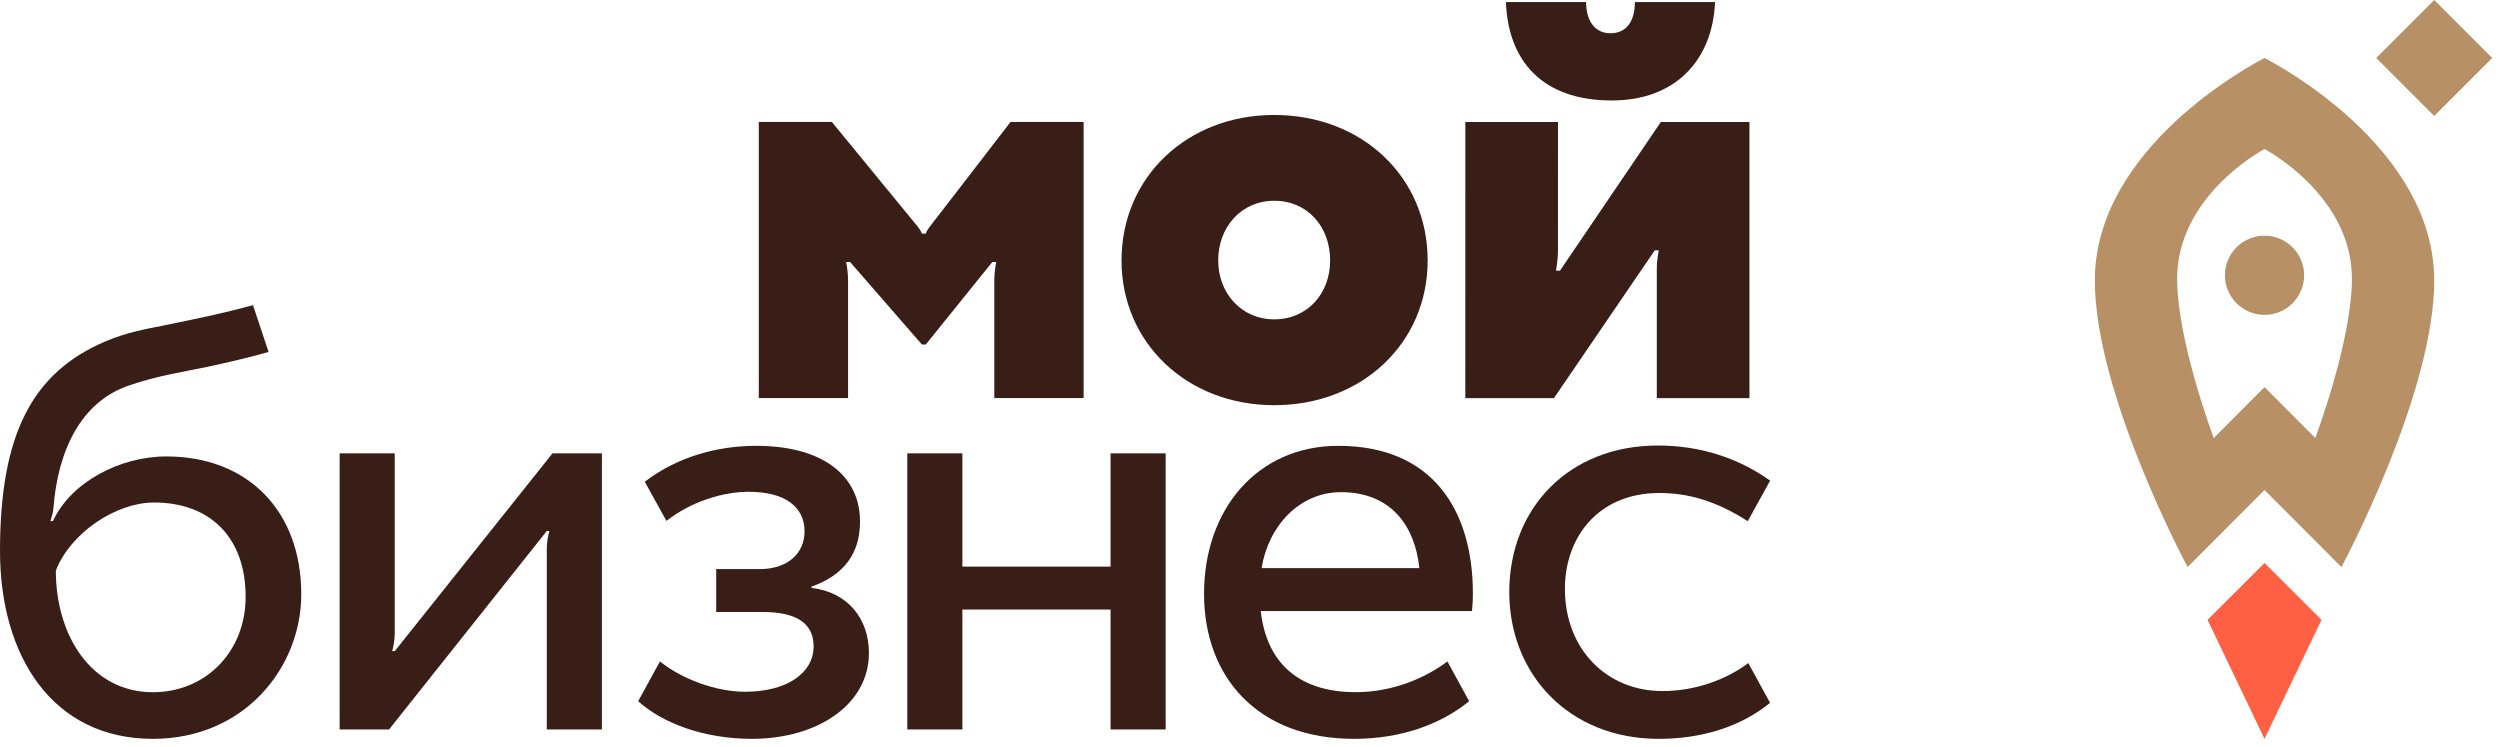 <?xml version="1.0" encoding="UTF-8"?> <svg xmlns="http://www.w3.org/2000/svg" xmlns:xlink="http://www.w3.org/1999/xlink" width="154px" height="46px" viewBox="0 0 154 46"> <g id="Page-1" stroke="none" stroke-width="1" fill="none" fill-rule="evenodd"> <g id="mb-logo-dark" transform="translate(0, -1)"> <g id="Group-29-Copy"> <polygon id="Fill-1" fill="#ff5f42" points="135.986 39.184 139.494 46.513 143.005 39.184 139.495 35.679"></polygon> <g id="Group-28" transform="translate(0, 0.513)"> <path d="M139.495,15.006 C138.148,15.006 137.056,16.098 137.056,17.444 C137.056,18.792 138.148,19.883 139.495,19.883 C140.842,19.883 141.934,18.792 141.934,17.444 C141.934,16.098 140.842,15.006 139.495,15.006" id="Fill-2" fill="#B79065"></path> <path d="M142.623,27.47 L139.495,24.335 L136.367,27.47 C136.207,27.035 134.112,21.363 134.112,17.66 C134.112,12.668 139.119,9.871 139.495,9.666 C139.872,9.871 144.878,12.668 144.878,17.66 C144.878,21.363 142.783,27.035 142.623,27.47 M139.495,4.059 C138.752,4.441 129.042,9.572 129.042,17.77 C129.042,24.782 134.757,35.417 134.757,35.417 L139.495,30.672 L144.232,35.417 C144.232,35.417 149.948,24.782 149.948,17.77 C149.948,9.572 140.238,4.441 139.495,4.059" id="Fill-4" fill="#B79065"></path> <polygon id="Fill-6" fill="#B79065" points="149.948 7.632 146.375 4.06 149.948 0.487 153.52 4.06"></polygon> <path d="M100.71,0.614 C100.71,1.83 100.159,2.536 99.207,2.536 C98.252,2.536 97.704,1.787 97.704,0.614 L92.764,0.614 C92.903,4.233 94.996,6.676 99.282,6.676 C103.237,6.676 105.496,4.166 105.647,0.614 L100.71,0.614 Z" id="Fill-8" fill="#381E17"></path> <path d="M90.263,25.012 L90.265,8.004 L95.972,8.004 C95.972,8.004 95.97,15.341 95.97,15.922 C95.97,16.502 95.848,17.16 95.848,17.16 L96.095,17.16 L102.306,8.004 L107.766,8.004 L107.766,25.012 L102.059,25.012 L102.059,17.018 C102.059,16.448 102.183,15.906 102.183,15.906 L101.935,15.906 L95.723,25.012 L90.263,25.012 Z" id="Fill-10" fill="#381E17"></path> <path d="M78.489,20.159 C80.559,20.159 81.937,18.549 81.937,16.532 C81.937,14.463 80.559,12.854 78.489,12.854 C76.472,12.854 75.042,14.463 75.042,16.532 C75.042,18.549 76.472,20.159 78.489,20.159 M78.489,7.569 C83.906,7.569 87.944,11.398 87.944,16.532 C87.944,21.616 83.906,25.447 78.489,25.447 C73.127,25.447 69.086,21.616 69.086,16.532 C69.086,11.398 73.127,7.569 78.489,7.569" id="Fill-12" fill="#381E17"></path> <path d="M62.249,7.999 C62.249,7.999 57.482,14.194 57.29,14.429 C57.055,14.719 57.035,14.876 57.035,14.876 L56.788,14.876 C56.788,14.876 56.74,14.707 56.517,14.429 C56.181,14.013 51.242,7.999 51.242,7.999 L46.742,7.999 L46.742,25.007 L52.242,25.007 L52.242,17.867 C52.242,17.097 52.118,16.628 52.118,16.628 L52.367,16.628 L56.789,21.709 L57.027,21.709 L61.126,16.628 L61.372,16.628 C61.372,16.628 61.249,17.09 61.249,17.867 L61.249,25.007 L66.751,25.007 L66.751,7.999 L62.249,7.999 Z" id="Fill-14" fill="#381E17"></path> <path d="M9.423,43.128 C5.618,43.128 3.439,39.63 3.439,35.64 C4.338,33.317 7.133,31.441 9.49,31.441 C12.935,31.441 15.131,33.584 15.131,37.25 C15.131,40.653 12.648,43.128 9.423,43.128 M10.247,28.603 C7.371,28.603 4.36,30.201 3.261,32.586 L3.105,32.585 C3.166,32.336 3.269,32.091 3.286,31.856 C3.552,28.191 5.014,25.275 7.851,24.266 C9.634,23.631 11.403,23.376 12.752,23.089 C14.194,22.782 15.674,22.424 16.544,22.165 L15.584,19.285 C14.003,19.72 12.532,20.037 10.058,20.541 C9.011,20.754 7.869,20.938 6.532,21.501 C1.991,23.413 0,27.231 0,34.43 C0,40.897 3.227,46 9.415,46 C15.102,46 18.558,41.56 18.558,37.098 C18.558,31.951 15.26,28.603 10.247,28.603" id="Fill-16" fill="#381E17"></path> <path d="M24.315,40.599 C24.315,40.599 24.251,40.598 24.158,40.598 C24.232,40.327 24.315,39.929 24.315,39.534 L24.315,28.414 L20.922,28.414 L20.922,45.422 L23.966,45.422 L33.683,33.196 L33.841,33.196 C33.763,33.462 33.682,33.912 33.682,34.303 L33.682,45.422 L37.077,45.422 L37.077,28.414 L34.033,28.414 L24.315,40.599 Z" id="Fill-18" fill="#381E17"></path> <path d="M49.986,36.703 L49.986,36.627 C51.992,35.908 52.977,34.583 52.977,32.615 C52.977,29.776 50.668,27.95 46.58,27.95 C44.23,27.95 41.756,28.602 39.717,30.162 L41.054,32.575 C42.58,31.377 44.529,30.782 46.125,30.782 C48.359,30.782 49.56,31.707 49.56,33.221 C49.56,34.583 48.51,35.543 46.807,35.543 L44.119,35.543 L44.119,38.186 L46.996,38.186 C49.078,38.186 50.118,38.898 50.118,40.299 C50.118,41.964 48.443,43.099 45.903,43.099 C44.113,43.099 42.016,42.329 40.653,41.231 L39.312,43.681 C40.791,45.021 43.342,46 46.315,46 C50.4,46 53.526,43.857 53.526,40.715 C53.526,38.633 52.257,36.968 49.986,36.703" id="Fill-20" fill="#381E17"></path> <polygon id="Fill-22" fill="#381E17" points="68.41 35.391 59.283 35.391 59.283 28.414 55.89 28.414 55.89 45.422 59.283 45.422 59.283 38.035 68.41 38.035 68.41 45.422 71.805 45.422 71.805 28.414 68.41 28.414"></polygon> <path d="M77.713,35.482 C78.145,32.848 80.071,30.804 82.603,30.804 C85.671,30.804 87.163,32.866 87.431,35.482 L77.713,35.482 Z M82.437,27.95 C77.434,27.95 74.169,31.881 74.169,37.065 C74.169,42.181 77.453,46 83.413,46 C86.289,46 88.737,45.118 90.501,43.681 L89.16,41.232 C87.854,42.211 85.862,43.124 83.511,43.124 C79.789,43.124 77.99,41.101 77.663,38.128 L77.675,38.128 L90.674,38.128 C90.709,37.779 90.73,37.427 90.73,37.065 C90.73,31.881 88.226,27.95 82.437,27.95 L82.437,27.95 Z" id="Fill-24" fill="#381E17"></path> <path d="M102.411,43.056 C98.948,43.056 96.398,40.453 96.398,36.758 C96.398,33.602 98.432,30.856 102.216,30.856 C103.936,30.856 105.67,31.311 107.661,32.592 C107.661,32.592 108.525,31.035 109.041,30.093 C107.003,28.648 104.649,27.931 102.126,27.931 C96.647,27.931 92.972,31.777 92.972,36.96 C92.972,42.01 96.636,46 102.182,46 C104.901,46 107.273,45.219 109.036,43.782 L107.696,41.332 C106.39,42.312 104.499,43.056 102.411,43.056" id="Fill-26" fill="#381E17"></path> </g> </g> </g> </g> </svg> 